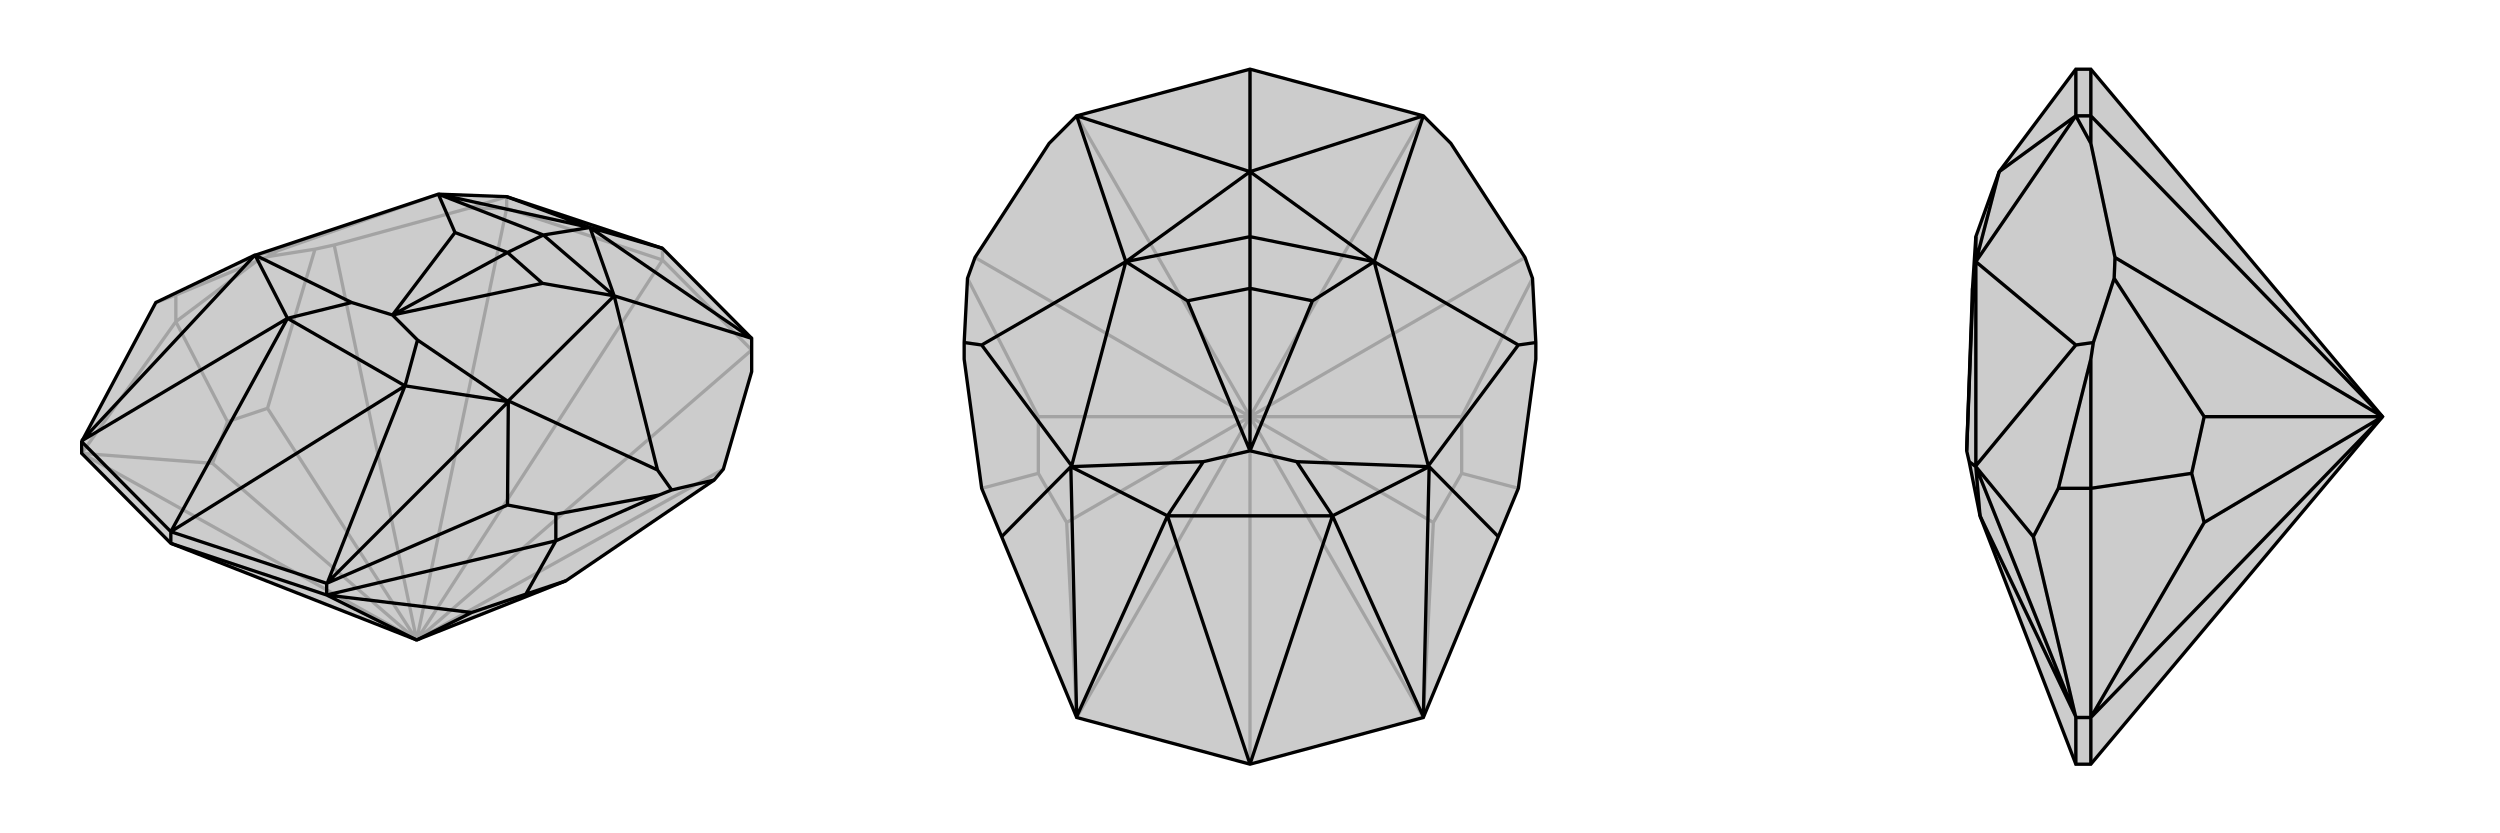 <svg xmlns="http://www.w3.org/2000/svg" viewBox="0 0 3000 1000">
    <g stroke="currentColor" stroke-width="4" fill="none" transform="translate(0 -25)">
        <path fill="currentColor" stroke="none" fill-opacity=".2" d="M679,722L857,601L868,588L902,471L902,431L795,323L608,261L526,258L307,331L306,331L187,388L98,555L98,569L205,677L500,793z" />
<path stroke-opacity=".2" d="M500,793L98,569M500,793L255,581M500,793L321,515M500,793L401,319M500,793L868,588M500,793L608,275M500,793L902,445M500,793L795,337M98,569L255,581M255,581L273,531M321,515L273,531M321,515L378,324M273,531L211,411M98,569L211,411M211,411L307,339M211,411L211,379M608,275L562,275M608,275L795,337M608,275L608,261M795,337L902,445M795,337L795,323M401,319L378,324M401,319L562,275M378,324L321,333M608,261L562,275M307,339L321,333M211,379L187,388M307,339L211,379M321,333L333,326M526,258L333,326M333,326L307,331" />
<path d="M679,722L857,601L868,588L902,471L902,431L795,323L608,261L526,258L307,331L306,331L187,388L98,555L98,569L205,677L500,793z" />
<path d="M500,793L392,739M500,793L566,760M392,739L566,760M566,760L631,738M679,722L631,738M631,738L667,674M392,739L205,677M205,677L205,663M392,739L667,674M392,739L392,725M667,674L791,619M667,674L667,642M795,323L708,298M857,601L806,613M791,619L806,613M667,642L609,631M791,619L667,642M806,613L789,589M392,725L609,631M609,631L610,507M392,725L205,663M392,725L393,724M98,555L205,663M98,555L98,554M902,431L708,298M902,431L737,380M608,261L708,298M393,724L610,507M393,724L486,488M98,554L306,331M98,554L345,407M610,507L610,506M737,380L651,365M526,258L546,304M652,307L609,328M205,663L486,488M205,663L345,407M610,507L486,488M610,507L501,433M306,331L345,407M306,331L422,388M737,380L708,298M737,380L652,307M526,258L708,298M526,258L652,307M708,298L652,307M471,403L651,365M651,365L609,328M471,403L546,304M609,328L546,304M471,403L609,328M737,380L789,589M789,589L610,506M737,380L610,506M471,403L501,433M471,403L422,388M486,488L345,407M486,488L501,433M345,407L422,388" />
    </g>
    <g stroke="currentColor" stroke-width="4" fill="none" transform="translate(1000 0)">
        <path fill="currentColor" stroke="none" fill-opacity=".2" d="M500,83L292,139L259,172L170,309L161,334L157,411L157,431L178,586L202,644L292,861L500,917L708,861L798,644L822,586L843,431L843,411L839,334L830,309L741,172L708,139z" />
<path stroke-opacity=".2" d="M500,500L500,917M500,500L292,861M500,500L708,861M500,500L280,627M500,500L720,627M500,500L246,500M500,500L754,500M500,500L170,309M500,500L830,309M500,500L292,139M500,500L708,139M500,500L500,83M292,861L280,627M280,627L246,568M708,861L720,627M720,627L754,568M246,500L246,568M246,500L161,334M246,568L178,586M754,500L754,568M754,500L839,334M754,568L822,586" />
<path d="M500,83L292,139L259,172L170,309L161,334L157,411L157,431L178,586L202,644L292,861L500,917L708,861L798,644L822,586L843,431L843,411L839,334L830,309L741,172L708,139z" />
<path d="M500,83L500,206M843,411L822,414M157,411L178,414M798,644L715,560M202,644L285,560M708,861L708,860M292,861L292,860M708,139L500,206M708,139L649,314M292,139L500,206M292,139L351,314M708,860L715,560M708,860L599,619M292,860L285,560M292,860L401,619M715,560L714,559M285,560L286,559M649,314L575,361M351,314L425,361M500,284L500,346M500,917L599,619M500,917L401,619M715,560L599,619M715,560L556,554M285,560L401,619M285,560L444,554M649,314L500,206M649,314L500,284M351,314L500,206M351,314L500,284M500,206L500,284M500,541L575,361M575,361L500,346M500,541L425,361M500,346L425,361M500,541L500,346M649,314L822,414M822,414L714,559M649,314L714,559M351,314L178,414M178,414L286,559M351,314L286,559M500,541L556,554M500,541L444,554M599,619L401,619M599,619L556,554M401,619L444,554" />
    </g>
    <g stroke="currentColor" stroke-width="4" fill="none" transform="translate(2000 0)">
        <path fill="currentColor" stroke="none" fill-opacity=".2" d="M509,917L491,917L376,619L363,554L360,541L367,346L371,284L399,206L491,83L509,83L859,500z" />
<path stroke-opacity=".2" d="M859,500L509,861M859,500L645,627M859,500L645,500M859,500L538,309M859,500L509,139M509,861L645,627M645,627L630,568M645,500L630,568M645,500L537,334M630,568L509,586M509,861L509,917M509,861L509,586M509,861L491,861M509,586L509,431M509,586L470,586M509,139L509,172M509,139L509,83M509,139L491,139M491,139L491,83M538,309L537,334M538,309L509,172M537,334L512,411M491,139L509,172M509,431L512,411M470,586L440,644M509,431L470,586M512,411L491,414M491,861L440,644M440,644L371,560M491,861L491,917M491,861L491,860M491,139L399,206M491,139L371,314M491,860L371,560M491,860L376,619M371,560L371,559M371,314L367,361M371,560L376,619M371,560L363,554M371,314L399,206M371,314L371,284M360,541L367,361M367,346L367,361M371,314L491,414M491,414L371,559M371,314L371,559" />
<path d="M509,917L491,917L376,619L363,554L360,541L367,346L371,284L399,206L491,83L509,83L859,500z" />
<path d="M859,500L509,861M859,500L645,627M859,500L645,500M859,500L538,309M859,500L509,139M509,861L645,627M645,627L630,568M645,500L630,568M645,500L537,334M630,568L509,586M509,861L509,917M509,861L509,586M509,861L491,861M509,586L509,431M509,586L470,586M509,139L509,172M509,83L509,139M509,139L491,139M491,139L491,83M538,309L537,334M538,309L509,172M537,334L512,411M491,139L509,172M509,431L512,411M470,586L440,644M509,431L470,586M512,411L491,414M491,861L440,644M440,644L371,560M491,861L491,917M491,861L491,860M491,139L399,206M491,139L371,314M491,860L371,560M491,860L376,619M371,560L371,559M371,314L367,361M371,560L376,619M371,560L363,554M371,314L399,206M371,314L371,284M360,541L367,361M367,361L367,346M371,314L491,414M491,414L371,559M371,314L371,559" />
    </g>
</svg>